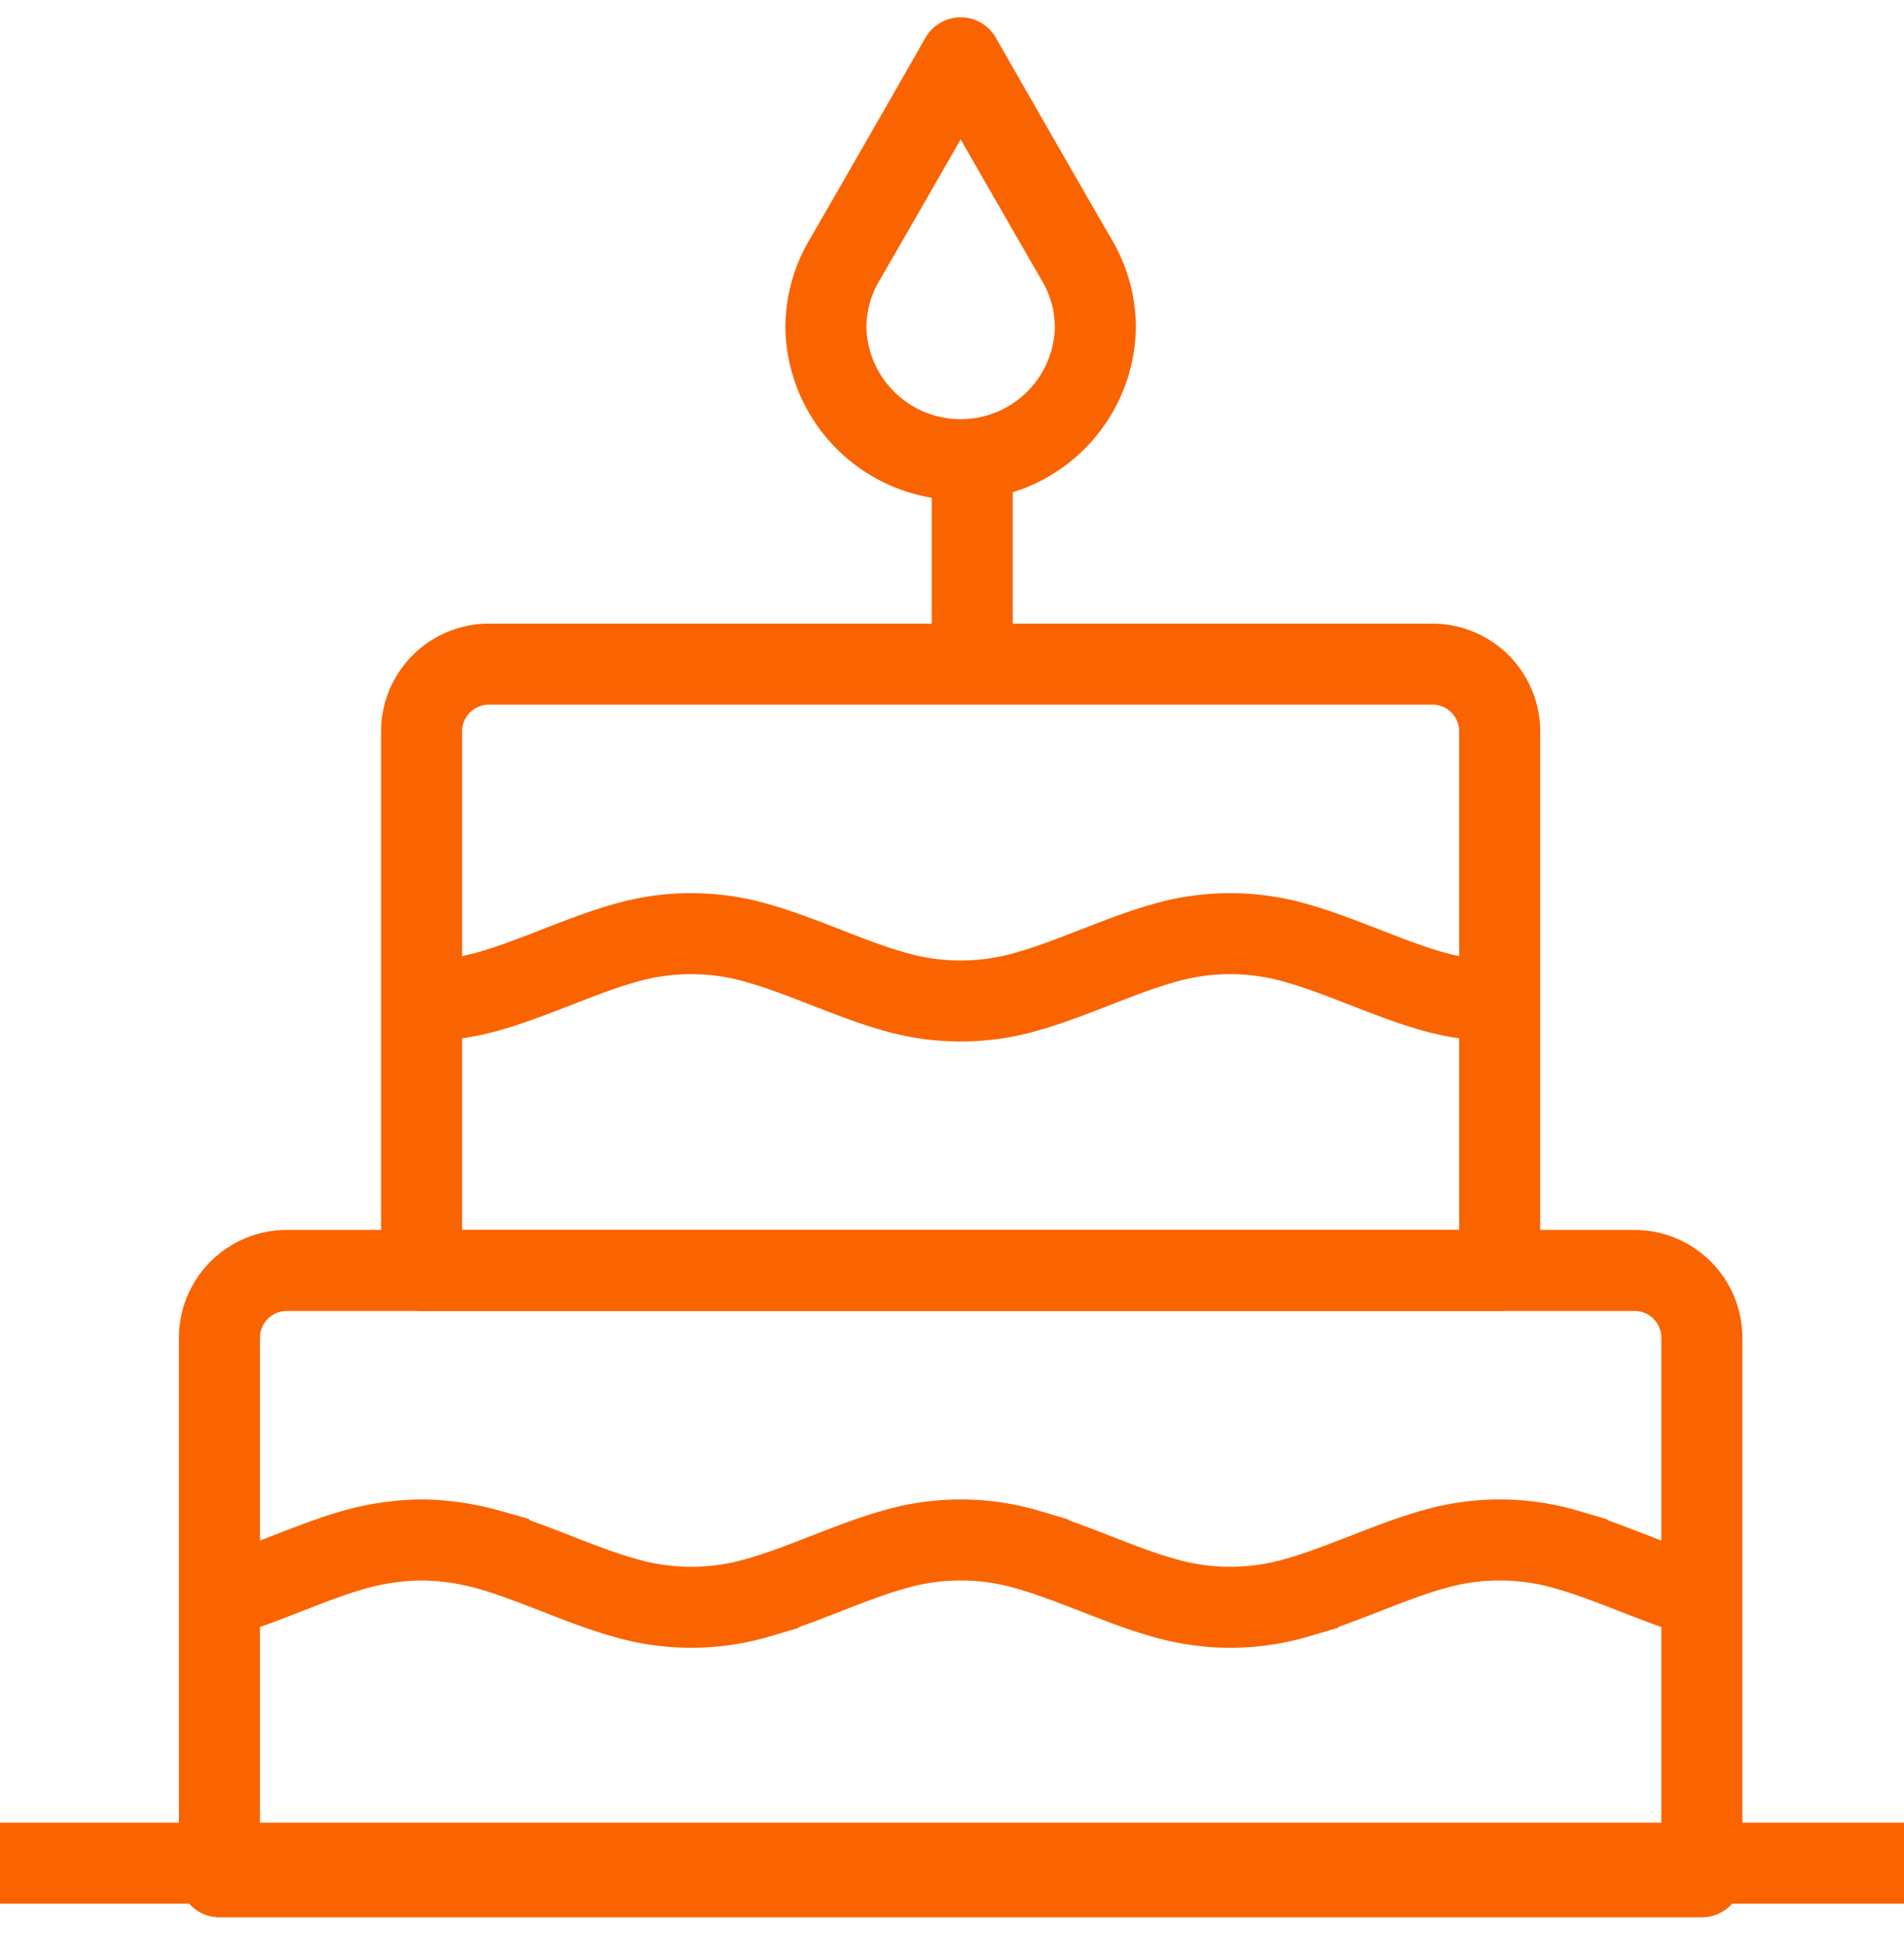 <svg xmlns="http://www.w3.org/2000/svg" xmlns:xlink="http://www.w3.org/1999/xlink" width="47" height="48" viewBox="0 0 47 48">
  <defs>
    <clipPath id="clip-path">
      <rect id="Rectangle_141" data-name="Rectangle 141" width="47" height="48" transform="translate(-0.427 0.236)" fill="none" stroke="#fa6400" stroke-width="2"/>
    </clipPath>
  </defs>
  <g id="Group_8351" data-name="Group 8351" transform="translate(0.427 -0.236)" clip-path="url(#clip-path)">
    <line id="Line_28" data-name="Line 28" x2="47" transform="translate(-0.427 46.236)" fill="none" stroke="#fa6400" stroke-width="2"/>
    <path id="Path_30370" data-name="Path 30370" d="M42.593,52.97H6V39.663A1.663,1.663,0,0,1,7.663,38H40.93a1.663,1.663,0,0,1,1.663,1.663Z" transform="translate(-1.01 -6.397)" fill="none" stroke="#fa6400" stroke-linejoin="round" stroke-width="2"/>
    <path id="Path_30371" data-name="Path 30371" d="M38.613,34.97H12V21.663A1.663,1.663,0,0,1,13.663,20H36.95a1.663,1.663,0,0,1,1.663,1.663Z" transform="translate(-2.02 -3.367)" fill="none" stroke="#fa6400" stroke-linejoin="round" stroke-width="2"/>
    <line id="Line_29" data-name="Line 29" y1="5" transform="translate(23.573 11.236)" fill="none" stroke="#fa6400" stroke-width="2"/>
    <path id="Path_30372" data-name="Path 30372" d="M30.193,6.992C29.04,5,27.327,2,27.327,2s-1.713,3-2.866,4.992A3.29,3.29,0,0,0,24,8.653a3.327,3.327,0,0,0,6.653,0A3.29,3.29,0,0,0,30.193,6.992Z" transform="translate(-4.04 -0.337)" fill="none" stroke="#fa6400" stroke-linejoin="round" stroke-width="2"/>
    <path id="Path_30373" data-name="Path 30373" d="M12,29.663a6.383,6.383,0,0,0,1.663-.241c.557-.158,1.106-.374,1.663-.59s1.106-.432,1.663-.59a5.856,5.856,0,0,1,3.327,0c.557.158,1.106.374,1.663.59s1.106.432,1.663.59a5.856,5.856,0,0,0,3.327,0c.557-.158,1.106-.374,1.663-.59s1.106-.432,1.663-.59a5.856,5.856,0,0,1,3.327,0c.557.158,1.106.374,1.663.59s1.106.432,1.663.59a6.383,6.383,0,0,0,1.663.241" transform="translate(-2.02 -4.713)" fill="none" stroke="#fa6400" stroke-width="2"/>
    <path id="Path_30374" data-name="Path 30374" d="M42.593,47.422c-.557-.158-1.106-.374-1.663-.59s-1.106-.432-1.663-.59a5.856,5.856,0,0,0-3.327,0c-.557.158-1.106.374-1.663.59s-1.106.432-1.663.59a5.856,5.856,0,0,1-3.327,0c-.557-.158-1.106-.374-1.663-.59s-1.106-.432-1.663-.59a5.856,5.856,0,0,0-3.327,0c-.557.158-1.106.374-1.663.59s-1.106.432-1.663.59a5.856,5.856,0,0,1-3.327,0c-.557-.158-1.106-.374-1.663-.59s-1.106-.432-1.663-.59A6.383,6.383,0,0,0,10.99,46a6.383,6.383,0,0,0-1.663.241c-.557.158-1.106.374-1.663.59s-1.106.432-1.663.59" transform="translate(-1.01 -7.744)" fill="none" stroke="#fa6400" stroke-width="2"/>
  </g>
</svg>
